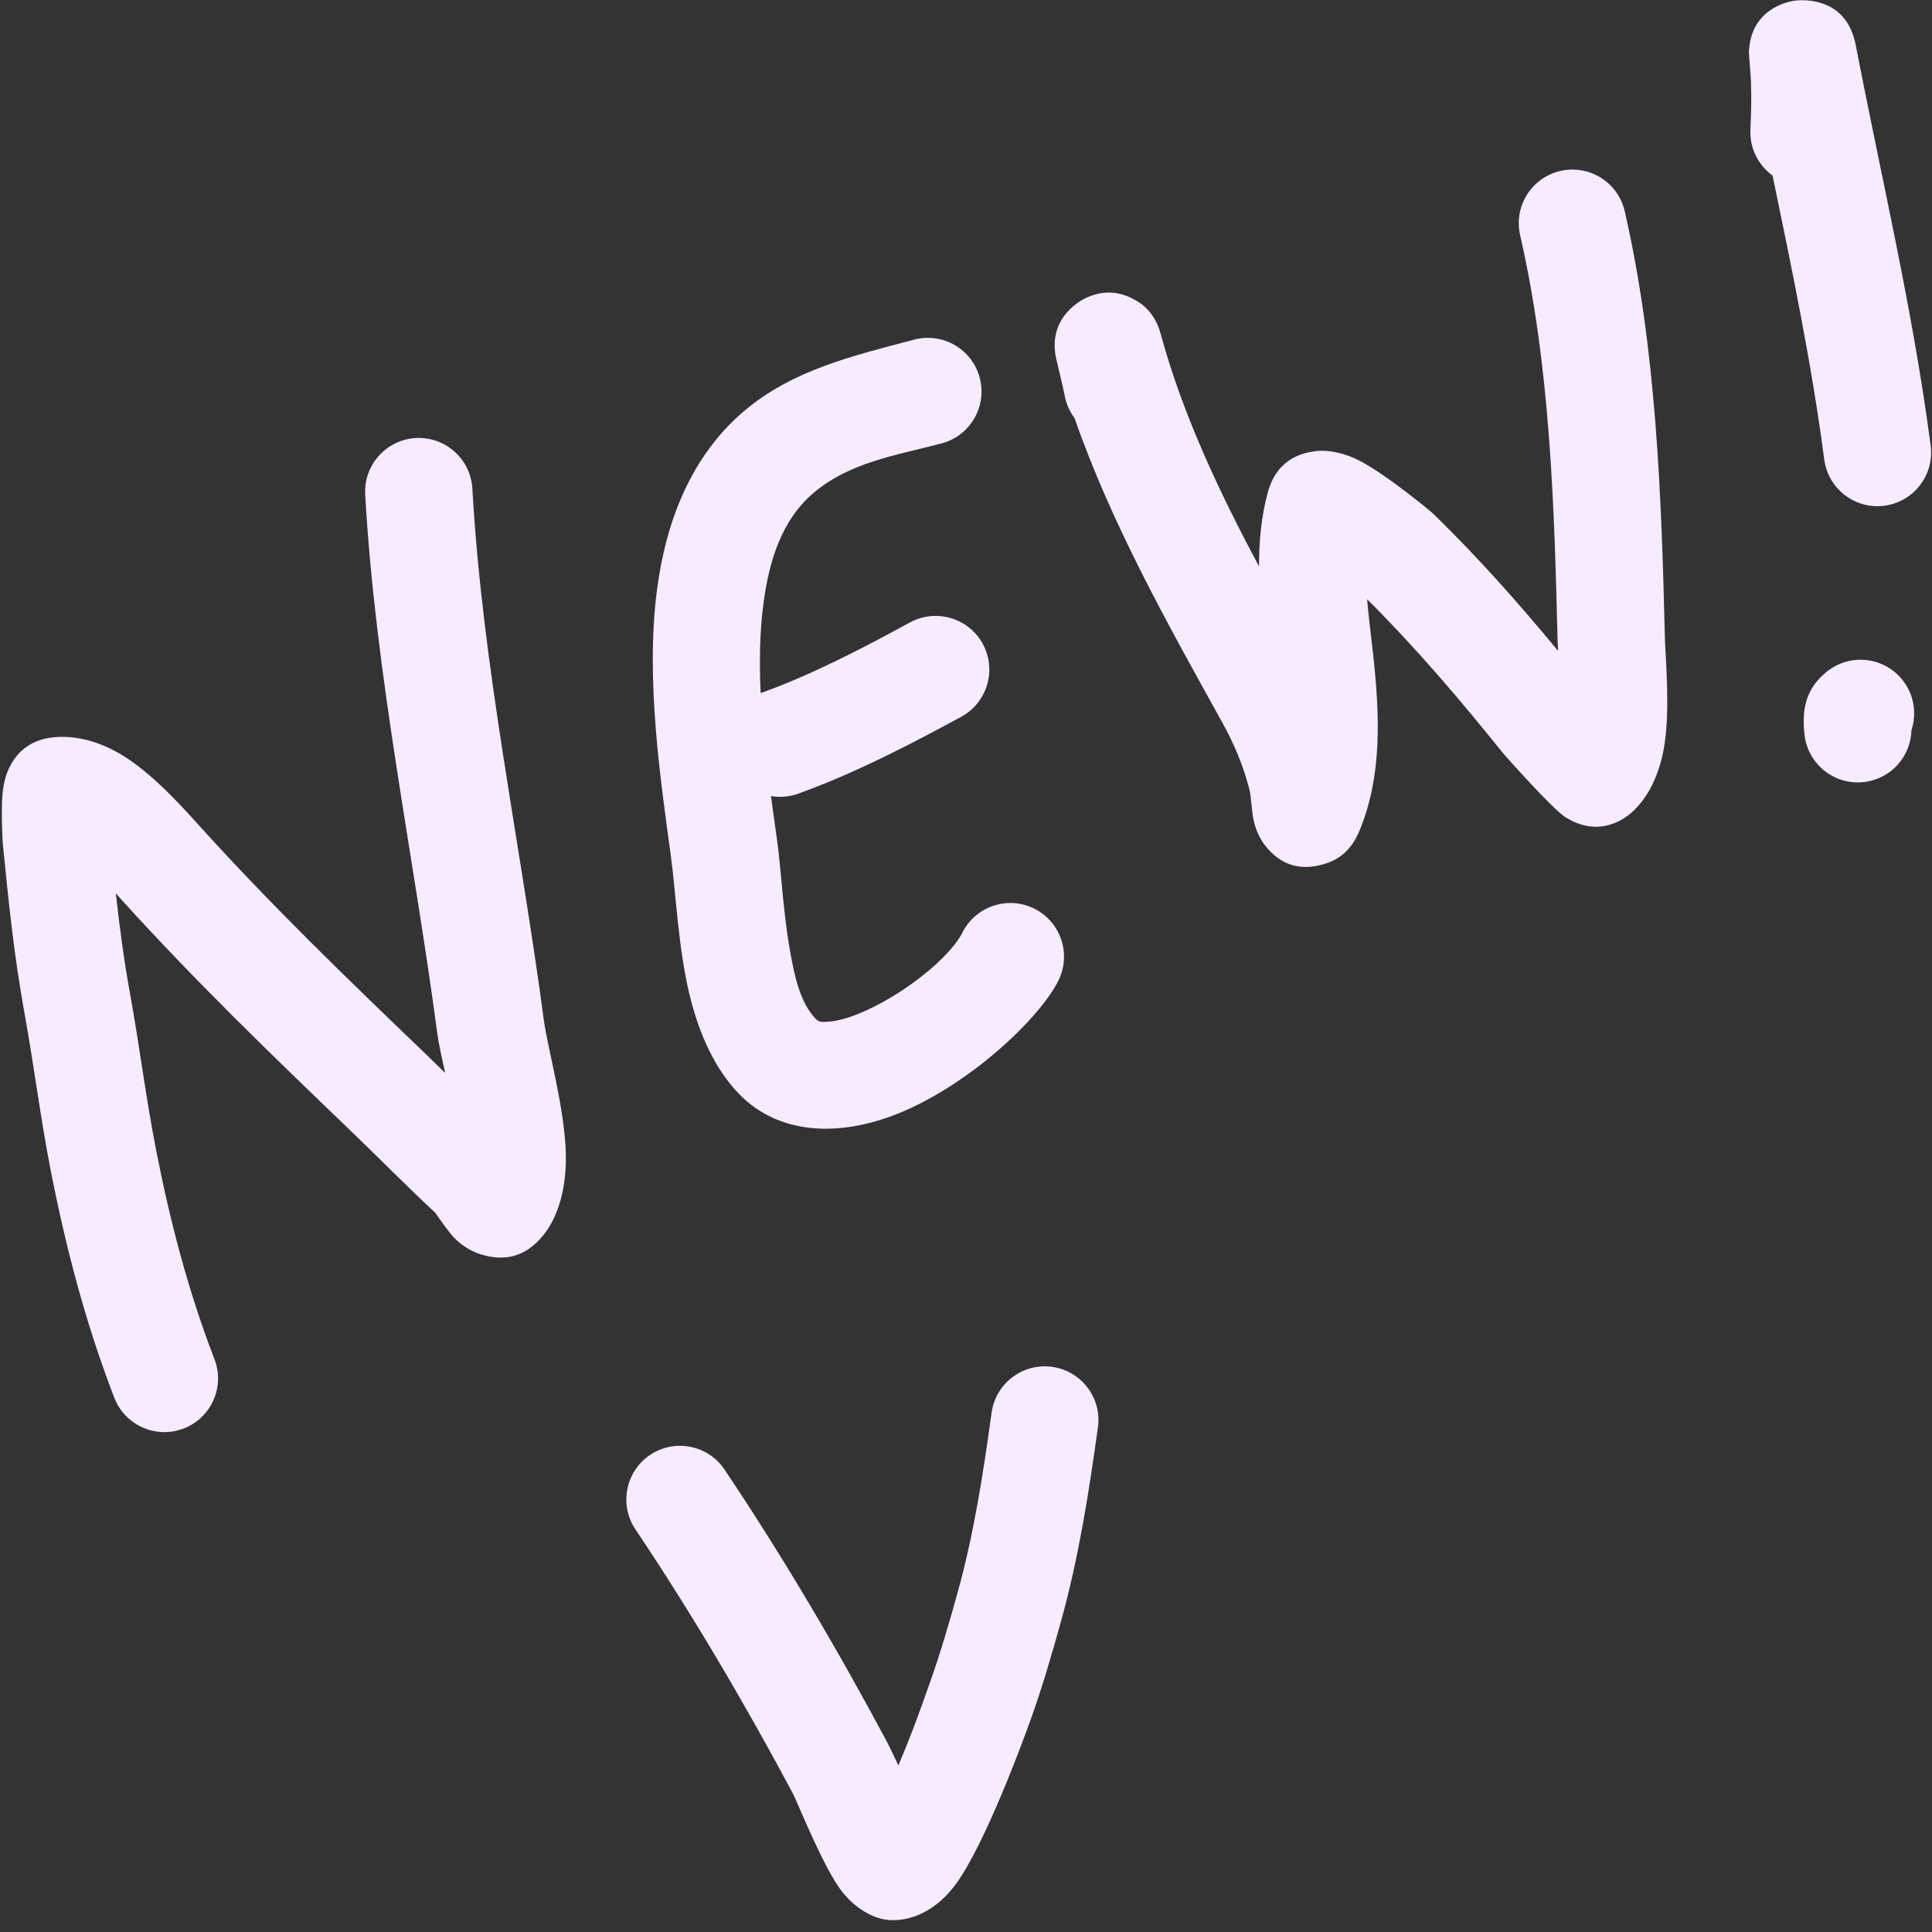 <svg width="67" height="67" viewBox="0 0 67 67" fill="none" xmlns="http://www.w3.org/2000/svg">
<rect x="0" y="0" width="67" height="67" fill="#333333" stroke="none"/>
<g clip-path="url(#clip0_3976_26420)">
<g clip-path="url(#clip1_3976_26420)">
<path fill-rule="evenodd" clip-rule="evenodd" d="M15.438 37.209C15.184 36.96 14.928 36.711 14.671 36.463C12.043 33.944 9.435 31.422 6.989 28.721C6.396 28.067 5.283 26.797 4.165 26.144C3.366 25.677 2.539 25.482 1.782 25.578C1.3 25.64 0.596 25.883 0.242 26.807C0.183 26.962 0.112 27.229 0.084 27.57C0.039 28.121 0.083 29.109 0.097 29.246C0.292 31.239 0.488 33.145 0.846 35.117C1.176 36.931 1.401 38.76 1.755 40.572C2.286 43.282 2.969 45.892 3.964 48.473C4.334 49.431 5.412 49.909 6.371 49.539C7.328 49.17 7.807 48.092 7.437 47.134C6.521 44.756 5.896 42.354 5.409 39.857C5.057 38.062 4.835 36.249 4.508 34.451C4.296 33.282 4.145 32.136 4.017 30.98L4.23 31.22C6.736 33.986 9.404 36.57 12.095 39.15C13.102 40.116 14.074 41.109 15.097 42.06C15.18 42.181 15.562 42.735 15.75 42.925C16.063 43.241 16.4 43.418 16.694 43.506C17.442 43.729 18.2 43.646 18.863 42.809C19.359 42.181 19.644 41.209 19.623 40.048C19.594 38.452 18.988 36.348 18.86 35.378C18.047 29.243 16.731 23.132 16.381 16.944C16.323 15.918 15.444 15.133 14.418 15.191C13.393 15.249 12.607 16.129 12.665 17.154C13.02 23.435 14.344 29.64 15.169 35.868C15.214 36.199 15.32 36.671 15.438 37.209Z" fill="#F6EBFF"/>
<path fill-rule="evenodd" clip-rule="evenodd" d="M31.701 11.778C29.59 12.337 27.476 12.825 25.781 14.275C24.007 15.792 23.105 17.997 22.784 20.453C22.375 23.588 22.924 27.143 23.264 29.677C23.441 30.989 23.517 32.818 23.899 34.438C24.229 35.831 24.79 37.079 25.645 37.953C26.988 39.325 29.051 39.464 31.166 38.608C33.609 37.618 36.043 35.336 36.705 34.005C37.162 33.086 36.787 31.967 35.867 31.51C34.947 31.053 33.83 31.428 33.372 32.347C32.953 33.191 31.319 34.53 29.769 35.158C29.423 35.298 29.08 35.402 28.757 35.428C28.588 35.442 28.42 35.466 28.305 35.35C27.744 34.776 27.547 33.842 27.384 32.9C27.156 31.586 27.093 30.213 26.954 29.18C26.649 26.914 26.109 23.738 26.475 20.936C26.671 19.433 27.115 18.032 28.201 17.104C29.461 16.026 31.084 15.792 32.654 15.376C33.647 15.114 34.239 14.094 33.976 13.101C33.714 12.108 32.694 11.515 31.701 11.778Z" fill="#F6EBFF"/>
<path fill-rule="evenodd" clip-rule="evenodd" d="M31.558 21.585C29.923 22.475 28.175 23.391 26.423 24.02C25.456 24.367 24.953 25.434 25.299 26.401C25.646 27.367 26.712 27.871 27.679 27.524C29.609 26.831 31.538 25.835 33.338 24.855C34.239 24.363 34.574 23.232 34.082 22.33C33.591 21.428 32.46 21.095 31.558 21.585Z" fill="#F6EBFF"/>
<path fill-rule="evenodd" clip-rule="evenodd" d="M54.034 22.573C52.676 20.929 51.24 19.312 49.723 17.834C49.599 17.714 48.069 16.454 47.16 15.983C46.547 15.666 46.004 15.608 45.685 15.639C44.759 15.729 44.194 16.23 43.963 17.088C43.741 17.911 43.661 18.768 43.661 19.642C42.285 17.062 41.026 14.408 40.261 11.614C40.198 11.383 40.147 11.275 40.138 11.255C39.88 10.686 39.515 10.492 39.385 10.416C38.744 10.04 38.167 10.103 37.681 10.322C37.621 10.348 36.309 10.931 36.623 12.419C36.648 12.539 36.862 13.394 36.924 13.728C36.979 14.018 37.098 14.28 37.265 14.501C38.547 18.184 40.509 21.664 42.391 25.061C42.798 25.795 43.115 26.552 43.325 27.364C43.386 27.602 43.411 28.138 43.465 28.402C43.557 28.848 43.739 29.146 43.856 29.299C44.461 30.093 45.206 30.174 45.894 29.971C46.188 29.884 46.777 29.686 47.135 28.833C47.941 26.916 47.85 24.799 47.616 22.666C47.547 22.035 47.462 21.404 47.41 20.78C49.065 22.426 50.614 24.24 52.071 26.054C52.231 26.253 53.852 28.066 54.283 28.336C55.36 29.013 56.197 28.504 56.555 28.201C57.101 27.737 57.531 26.942 57.706 25.928C57.931 24.617 57.754 22.813 57.736 22.087C57.618 17.202 57.441 12.095 56.344 7.325C56.114 6.323 55.115 5.698 54.113 5.928C53.112 6.158 52.487 7.158 52.717 8.159C53.758 12.688 53.902 17.539 54.015 22.177C54.017 22.284 54.025 22.418 54.034 22.573Z" fill="#F6EBFF"/>
<path fill-rule="evenodd" clip-rule="evenodd" d="M61.471 6.087C62.146 9.349 62.822 12.581 63.263 15.934C63.397 16.953 64.332 17.672 65.351 17.538C66.369 17.404 67.087 16.468 66.953 15.449C66.332 10.719 65.256 6.229 64.355 1.563C64.008 -0.241 62.294 0.012 62.189 0.03C61.957 0.071 60.694 0.34 60.652 1.819C60.65 1.909 60.71 2.547 60.72 2.795C60.743 3.362 60.731 3.915 60.703 4.483C60.669 5.137 60.977 5.73 61.471 6.087Z" fill="#F6EBFF"/>
<path fill-rule="evenodd" clip-rule="evenodd" d="M66.288 25.321C66.477 24.746 66.382 24.089 65.976 23.58C65.335 22.777 64.163 22.645 63.36 23.287C62.618 23.878 62.48 24.6 62.579 25.482C62.695 26.503 63.618 27.238 64.639 27.121C65.572 27.016 66.266 26.235 66.288 25.321Z" fill="#F6EBFF"/>
<path fill-rule="evenodd" clip-rule="evenodd" d="M31.154 61.222C30.964 60.82 30.811 60.502 30.775 60.434C29.046 57.201 27.17 54.01 25.127 50.964C24.555 50.111 23.398 49.883 22.545 50.455C21.692 51.027 21.464 52.184 22.036 53.037C24.01 55.98 25.822 59.065 27.493 62.189C27.62 62.428 28.47 64.545 29.077 65.428C29.627 66.227 30.317 66.513 30.713 66.571C31.341 66.664 32.323 66.439 33.121 65.375C34.162 63.985 35.512 60.273 35.735 59.657C36.142 58.524 36.488 57.335 36.808 56.178C37.414 53.984 37.763 51.75 38.075 49.5C38.217 48.482 37.505 47.542 36.487 47.401C35.47 47.261 34.529 47.972 34.388 48.989C34.099 51.077 33.783 53.15 33.221 55.185C32.925 56.252 32.608 57.351 32.232 58.397C32.119 58.711 31.678 60.006 31.154 61.222Z" fill="#F6EBFF"/>
</g>
</g>
<defs>
<clipPath id="clip0_3976_26420">
<rect width="67" height="67" fill="white"/>
</clipPath>
<clipPath id="clip1_3976_26420">
<rect width="67" height="67" fill="white"/>
</clipPath>
</defs>
</svg>
